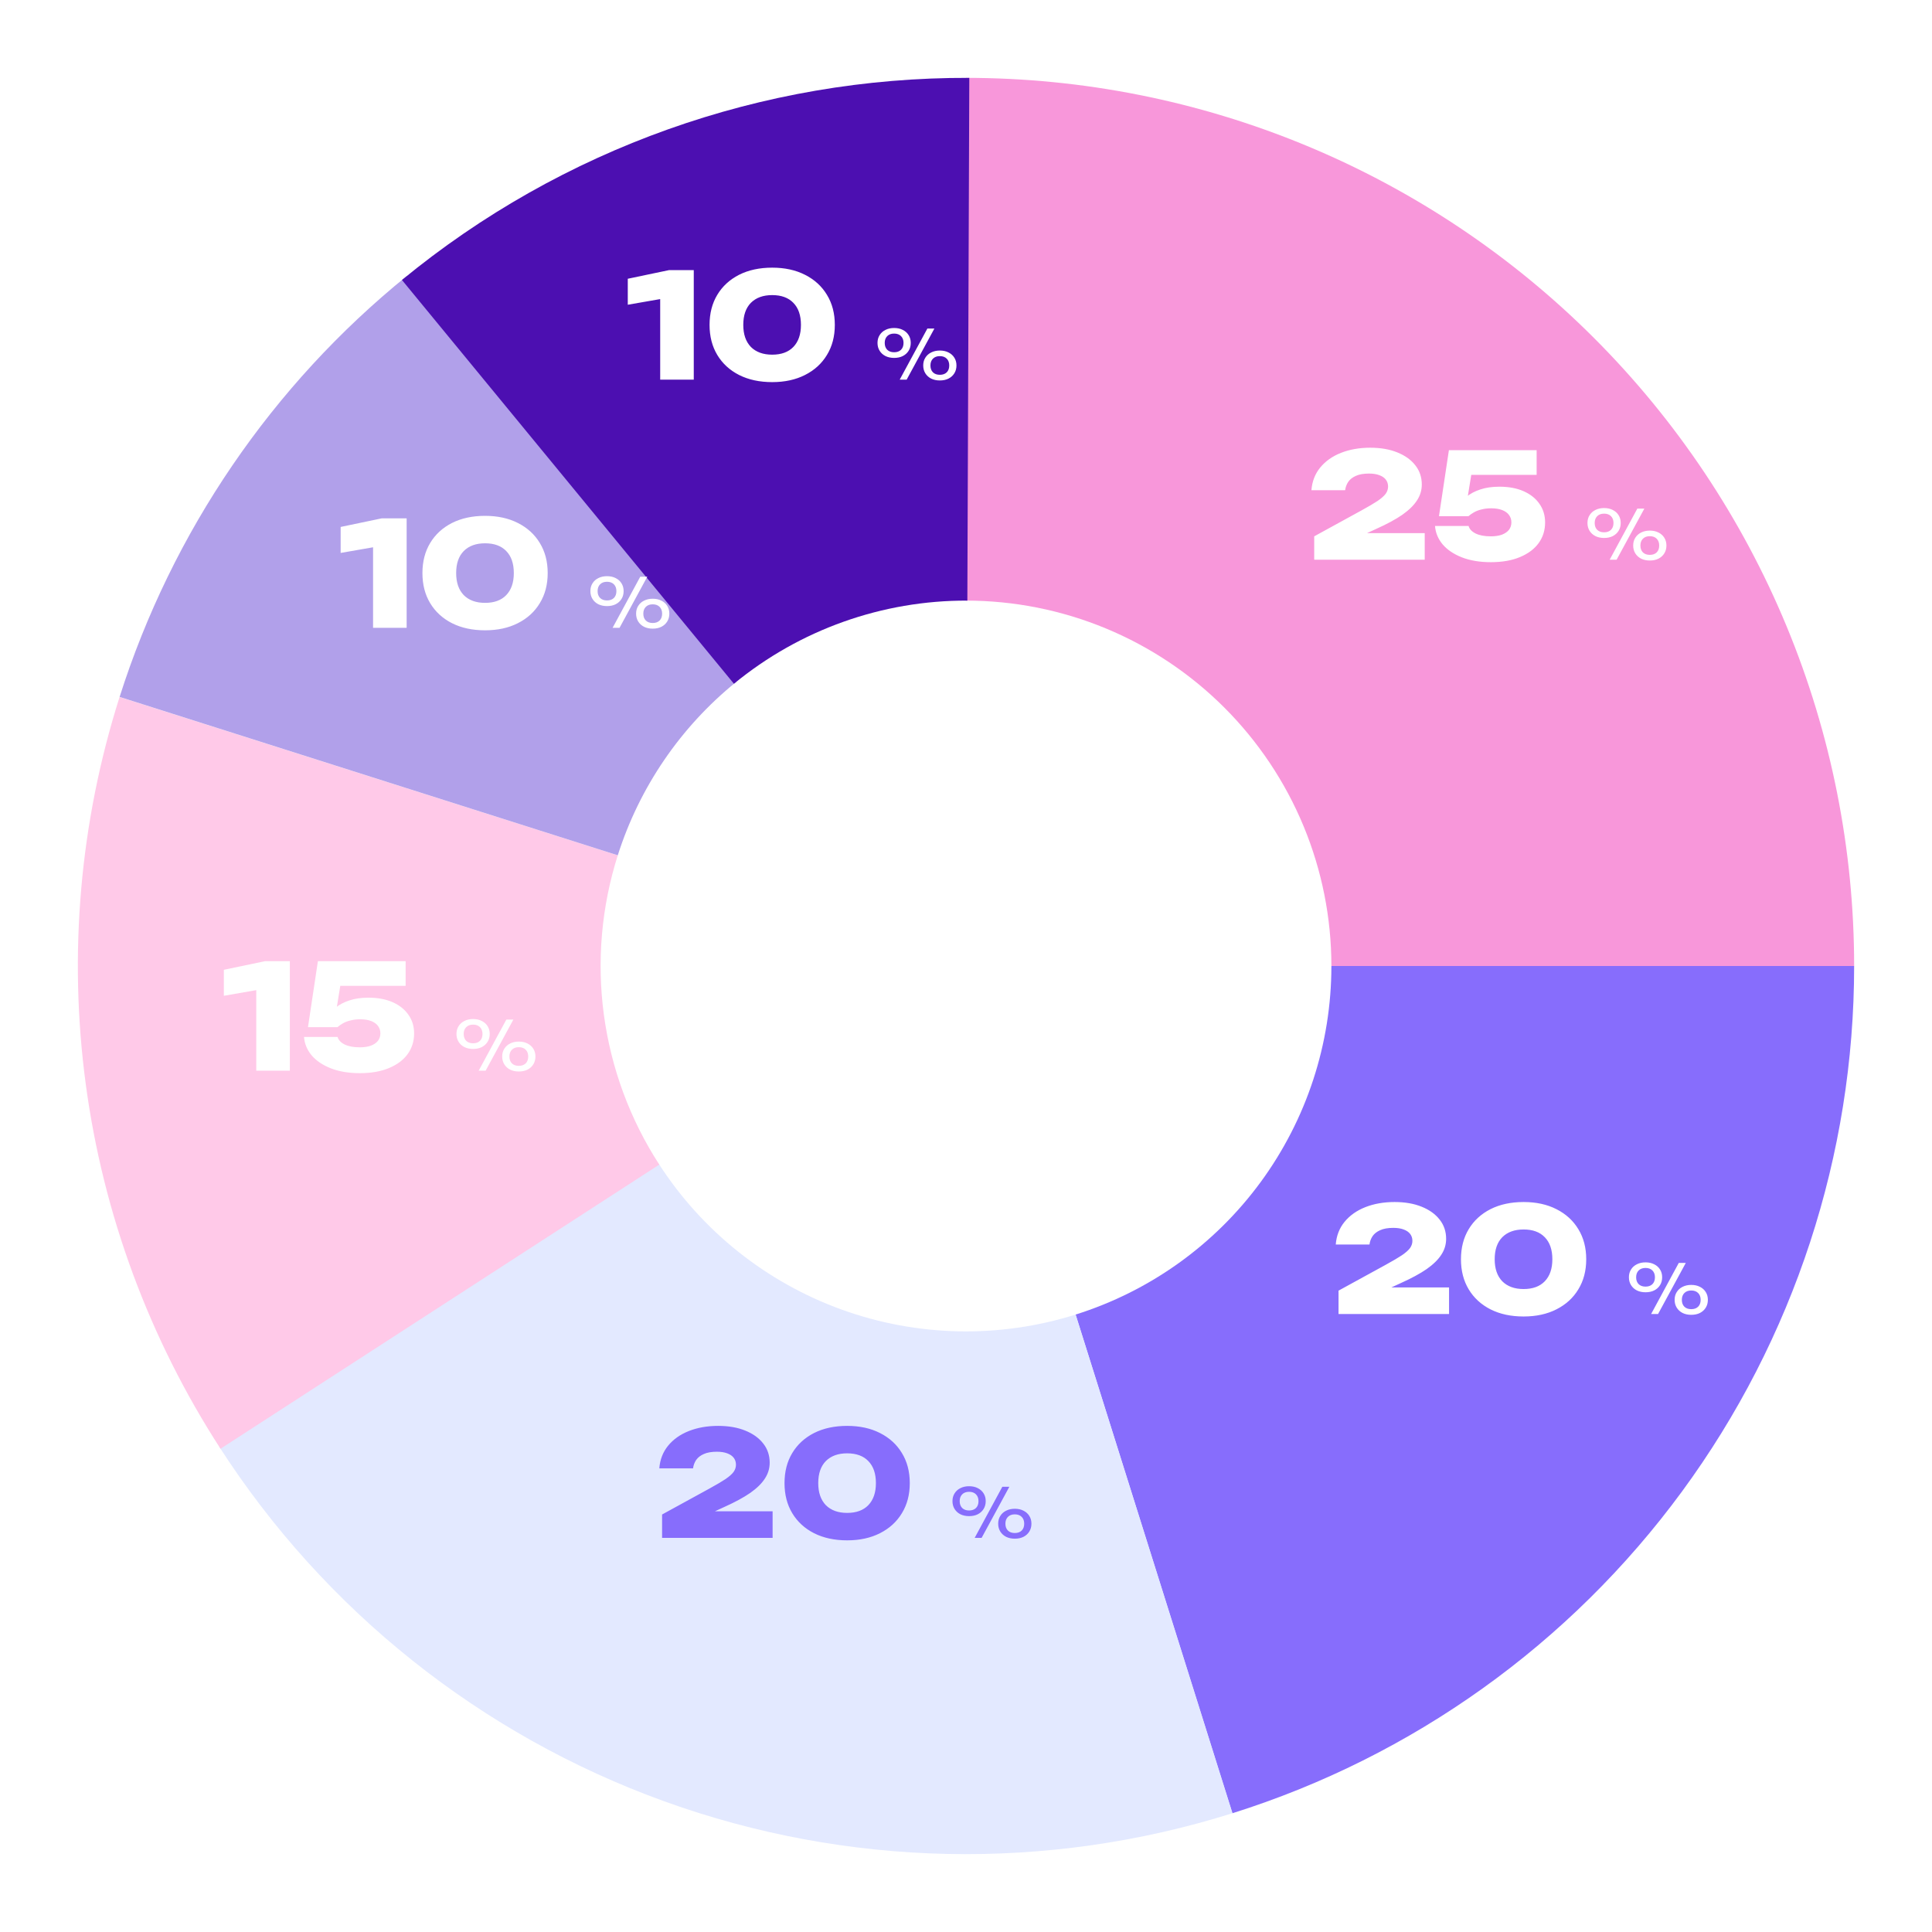 <?xml version="1.0" encoding="UTF-8"?> <svg xmlns="http://www.w3.org/2000/svg" width="397" height="397" viewBox="0 0 397 397" fill="none"><g filter="url(#filter0_d_1021_769)"><path d="M198.5 3C222.466 3 246.198 7.721 268.34 16.892C290.482 26.064 310.6 39.506 327.547 56.453C344.494 73.4 357.937 93.518 367.108 115.66C376.28 137.802 381 161.534 381 185.5L273.583 185.5C273.583 175.64 271.641 165.876 267.868 156.767C264.095 147.657 258.564 139.38 251.592 132.408C244.62 125.436 236.343 119.905 227.233 116.132C218.124 112.359 208.36 110.417 198.5 110.417L198.5 3Z" fill="#F897DA"></path><path d="M381 185.5C381 224.339 368.609 262.165 345.63 293.476C322.651 324.788 290.282 347.952 253.231 359.6L221.017 257.127C236.261 252.335 249.578 242.805 259.032 229.923C268.485 217.041 273.583 201.479 273.583 185.5H381Z" fill="#876DFC"></path><path d="M253.265 359.589C215.098 371.596 174.044 370.727 136.419 357.117C98.795 343.506 66.686 317.909 45.033 284.264L135.362 226.133C144.27 239.975 157.48 250.506 172.959 256.106C188.438 261.705 205.329 262.062 221.031 257.123L253.265 359.589Z" fill="#E3E9FF"></path><path d="M45.313 284.697C30.666 262.078 21.21 236.497 17.624 209.79C14.037 183.083 16.409 155.913 24.57 130.231L126.943 162.762C123.585 173.327 122.609 184.505 124.085 195.493C125.56 206.481 129.451 217.005 135.477 226.311L45.313 284.697Z" fill="#FFC9E8"></path><path d="M24.578 130.207C35.381 96.225 55.903 66.152 83.609 43.704L151.232 127.163C139.834 136.398 131.391 148.771 126.946 162.752L24.578 130.207Z" fill="#B1A0EA"></path><path d="M82.593 44.532C115.431 17.532 156.664 2.844 199.177 3.001L198.778 110.417C181.288 110.353 164.324 116.396 150.814 127.504L82.593 44.532Z" fill="#4C0FB1"></path></g><path d="M269.48 100.73C269.62 98.93 270.22 97.38 271.28 96.08C272.36 94.76 273.79 93.75 275.57 93.05C277.35 92.35 279.35 92 281.57 92C283.69 92 285.54 92.32 287.12 92.96C288.72 93.6 289.96 94.49 290.84 95.63C291.72 96.75 292.16 98.06 292.16 99.56C292.16 100.74 291.83 101.83 291.17 102.83C290.53 103.83 289.53 104.81 288.17 105.77C286.81 106.71 285.04 107.67 282.86 108.65L277.13 111.29L276.98 109.55H292.76V115.01H270.05V110.21L279.74 104.9C281.2 104.1 282.32 103.44 283.1 102.92C283.88 102.38 284.43 101.89 284.75 101.45C285.07 100.99 285.23 100.5 285.23 99.98C285.23 99.44 285.08 98.97 284.78 98.57C284.48 98.17 284.03 97.86 283.43 97.64C282.85 97.42 282.14 97.31 281.3 97.31C280.2 97.31 279.3 97.47 278.6 97.79C277.92 98.09 277.4 98.5 277.04 99.02C276.7 99.54 276.49 100.11 276.41 100.73H269.48ZM297.728 92.51H315.758V97.58H299.768L302.498 96.5L301.268 104.12H299.618C300.058 103.36 300.648 102.67 301.388 102.05C302.148 101.43 303.078 100.94 304.178 100.58C305.298 100.2 306.608 100.01 308.108 100.01C310.028 100.01 311.688 100.32 313.088 100.94C314.488 101.56 315.568 102.42 316.328 103.52C317.108 104.62 317.498 105.9 317.498 107.36C317.498 108.96 317.058 110.37 316.178 111.59C315.298 112.81 314.018 113.77 312.338 114.47C310.678 115.17 308.678 115.52 306.338 115.52C304.078 115.52 302.098 115.19 300.398 114.53C298.718 113.87 297.398 112.98 296.438 111.86C295.498 110.72 294.978 109.46 294.878 108.08H301.778C301.938 108.7 302.408 109.21 303.188 109.61C303.988 110.01 305.038 110.21 306.338 110.21C307.218 110.21 307.968 110.1 308.588 109.88C309.228 109.64 309.718 109.31 310.058 108.89C310.398 108.45 310.568 107.93 310.568 107.33C310.568 106.77 310.408 106.27 310.088 105.83C309.768 105.39 309.298 105.05 308.678 104.81C308.058 104.57 307.308 104.45 306.428 104.45C305.688 104.45 305.018 104.53 304.418 104.69C303.818 104.83 303.298 105.03 302.858 105.29C302.438 105.53 302.068 105.79 301.748 106.07H295.688L297.728 92.51ZM329.619 110.544C328.947 110.544 328.355 110.418 327.841 110.166C327.328 109.905 326.927 109.541 326.637 109.074C326.348 108.607 326.203 108.071 326.203 107.464C326.203 106.857 326.348 106.325 326.637 105.868C326.927 105.401 327.328 105.042 327.841 104.79C328.355 104.529 328.947 104.398 329.619 104.398C330.301 104.398 330.893 104.529 331.397 104.79C331.911 105.042 332.312 105.401 332.601 105.868C332.891 106.325 333.035 106.857 333.035 107.464C333.035 108.071 332.891 108.607 332.601 109.074C332.312 109.541 331.911 109.905 331.397 110.166C330.893 110.418 330.301 110.544 329.619 110.544ZM329.619 109.382C330.217 109.382 330.688 109.214 331.033 108.878C331.379 108.533 331.551 108.061 331.551 107.464C331.551 106.876 331.379 106.409 331.033 106.064C330.688 105.719 330.217 105.546 329.619 105.546C329.022 105.546 328.551 105.719 328.205 106.064C327.86 106.409 327.687 106.876 327.687 107.464C327.687 108.061 327.86 108.533 328.205 108.878C328.551 109.214 329.022 109.382 329.619 109.382ZM339.013 115.178C338.341 115.178 337.749 115.052 337.235 114.8C336.722 114.539 336.321 114.175 336.031 113.708C335.742 113.241 335.597 112.705 335.597 112.098C335.597 111.491 335.742 110.959 336.031 110.502C336.321 110.035 336.722 109.676 337.235 109.424C337.749 109.163 338.341 109.032 339.013 109.032C339.695 109.032 340.287 109.163 340.791 109.424C341.305 109.676 341.706 110.035 341.995 110.502C342.285 110.959 342.429 111.491 342.429 112.098C342.429 112.705 342.285 113.241 341.995 113.708C341.706 114.175 341.305 114.539 340.791 114.8C340.287 115.052 339.695 115.178 339.013 115.178ZM339.013 114.016C339.611 114.016 340.082 113.848 340.427 113.512C340.773 113.167 340.945 112.695 340.945 112.098C340.945 111.51 340.773 111.043 340.427 110.698C340.082 110.353 339.611 110.18 339.013 110.18C338.416 110.18 337.945 110.353 337.599 110.698C337.254 111.043 337.081 111.51 337.081 112.098C337.081 112.695 337.254 113.167 337.599 113.512C337.945 113.848 338.416 114.016 339.013 114.016ZM336.451 104.51H337.893L332.195 115.01H330.767L336.451 104.51Z" fill="white"></path><path d="M274.48 255.73C274.62 253.93 275.22 252.38 276.28 251.08C277.36 249.76 278.79 248.75 280.57 248.05C282.35 247.35 284.35 247 286.57 247C288.69 247 290.54 247.32 292.12 247.96C293.72 248.6 294.96 249.49 295.84 250.63C296.72 251.75 297.16 253.06 297.16 254.56C297.16 255.74 296.83 256.83 296.17 257.83C295.53 258.83 294.53 259.81 293.17 260.77C291.81 261.71 290.04 262.67 287.86 263.65L282.13 266.29L281.98 264.55H297.76V270.01H275.05V265.21L284.74 259.9C286.2 259.1 287.32 258.44 288.1 257.92C288.88 257.38 289.43 256.89 289.75 256.45C290.07 255.99 290.23 255.5 290.23 254.98C290.23 254.44 290.08 253.97 289.78 253.57C289.48 253.17 289.03 252.86 288.43 252.64C287.85 252.42 287.14 252.31 286.3 252.31C285.2 252.31 284.3 252.47 283.6 252.79C282.92 253.09 282.4 253.5 282.04 254.02C281.7 254.54 281.49 255.11 281.41 255.73H274.48ZM313.078 270.52C310.478 270.52 308.208 270.03 306.268 269.05C304.348 268.07 302.858 266.7 301.798 264.94C300.738 263.18 300.208 261.12 300.208 258.76C300.208 256.4 300.738 254.34 301.798 252.58C302.858 250.82 304.348 249.45 306.268 248.47C308.208 247.49 310.478 247 313.078 247C315.658 247 317.908 247.49 319.828 248.47C321.768 249.45 323.268 250.82 324.328 252.58C325.408 254.34 325.948 256.4 325.948 258.76C325.948 261.12 325.408 263.18 324.328 264.94C323.268 266.7 321.768 268.07 319.828 269.05C317.908 270.03 315.658 270.52 313.078 270.52ZM313.078 264.88C314.958 264.88 316.408 264.35 317.428 263.29C318.468 262.21 318.988 260.7 318.988 258.76C318.988 256.8 318.468 255.29 317.428 254.23C316.408 253.17 314.958 252.64 313.078 252.64C311.218 252.64 309.758 253.17 308.698 254.23C307.658 255.29 307.138 256.8 307.138 258.76C307.138 260.7 307.658 262.21 308.698 263.29C309.758 264.35 311.218 264.88 313.078 264.88ZM338.135 265.544C337.463 265.544 336.87 265.418 336.357 265.166C335.844 264.905 335.442 264.541 335.153 264.074C334.864 263.607 334.719 263.071 334.719 262.464C334.719 261.857 334.864 261.325 335.153 260.868C335.442 260.401 335.844 260.042 336.357 259.79C336.87 259.529 337.463 259.398 338.135 259.398C338.816 259.398 339.409 259.529 339.913 259.79C340.426 260.042 340.828 260.401 341.117 260.868C341.406 261.325 341.551 261.857 341.551 262.464C341.551 263.071 341.406 263.607 341.117 264.074C340.828 264.541 340.426 264.905 339.913 265.166C339.409 265.418 338.816 265.544 338.135 265.544ZM338.135 264.382C338.732 264.382 339.204 264.214 339.549 263.878C339.894 263.533 340.067 263.061 340.067 262.464C340.067 261.876 339.894 261.409 339.549 261.064C339.204 260.719 338.732 260.546 338.135 260.546C337.538 260.546 337.066 260.719 336.721 261.064C336.376 261.409 336.203 261.876 336.203 262.464C336.203 263.061 336.376 263.533 336.721 263.878C337.066 264.214 337.538 264.382 338.135 264.382ZM347.529 270.178C346.857 270.178 346.264 270.052 345.751 269.8C345.238 269.539 344.836 269.175 344.547 268.708C344.258 268.241 344.113 267.705 344.113 267.098C344.113 266.491 344.258 265.959 344.547 265.502C344.836 265.035 345.238 264.676 345.751 264.424C346.264 264.163 346.857 264.032 347.529 264.032C348.21 264.032 348.803 264.163 349.307 264.424C349.82 264.676 350.222 265.035 350.511 265.502C350.8 265.959 350.945 266.491 350.945 267.098C350.945 267.705 350.8 268.241 350.511 268.708C350.222 269.175 349.82 269.539 349.307 269.8C348.803 270.052 348.21 270.178 347.529 270.178ZM347.529 269.016C348.126 269.016 348.598 268.848 348.943 268.512C349.288 268.167 349.461 267.695 349.461 267.098C349.461 266.51 349.288 266.043 348.943 265.698C348.598 265.353 348.126 265.18 347.529 265.18C346.932 265.18 346.46 265.353 346.115 265.698C345.77 266.043 345.597 266.51 345.597 267.098C345.597 267.695 345.77 268.167 346.115 268.512C346.46 268.848 346.932 269.016 347.529 269.016ZM344.967 259.51H346.409L340.711 270.01H339.283L344.967 259.51Z" fill="white"></path><path d="M135.48 301.73C135.62 299.93 136.22 298.38 137.28 297.08C138.36 295.76 139.79 294.75 141.57 294.05C143.35 293.35 145.35 293 147.57 293C149.69 293 151.54 293.32 153.12 293.96C154.72 294.6 155.96 295.49 156.84 296.63C157.72 297.75 158.16 299.06 158.16 300.56C158.16 301.74 157.83 302.83 157.17 303.83C156.53 304.83 155.53 305.81 154.17 306.77C152.81 307.71 151.04 308.67 148.86 309.65L143.13 312.29L142.98 310.55H158.76V316.01H136.05V311.21L145.74 305.9C147.2 305.1 148.32 304.44 149.1 303.92C149.88 303.38 150.43 302.89 150.75 302.45C151.07 301.99 151.23 301.5 151.23 300.98C151.23 300.44 151.08 299.97 150.78 299.57C150.48 299.17 150.03 298.86 149.43 298.64C148.85 298.42 148.14 298.31 147.3 298.31C146.2 298.31 145.3 298.47 144.6 298.79C143.92 299.09 143.4 299.5 143.04 300.02C142.7 300.54 142.49 301.11 142.41 301.73H135.48ZM174.078 316.52C171.478 316.52 169.208 316.03 167.268 315.05C165.348 314.07 163.858 312.7 162.798 310.94C161.738 309.18 161.208 307.12 161.208 304.76C161.208 302.4 161.738 300.34 162.798 298.58C163.858 296.82 165.348 295.45 167.268 294.47C169.208 293.49 171.478 293 174.078 293C176.658 293 178.908 293.49 180.828 294.47C182.768 295.45 184.268 296.82 185.328 298.58C186.408 300.34 186.948 302.4 186.948 304.76C186.948 307.12 186.408 309.18 185.328 310.94C184.268 312.7 182.768 314.07 180.828 315.05C178.908 316.03 176.658 316.52 174.078 316.52ZM174.078 310.88C175.958 310.88 177.408 310.35 178.428 309.29C179.468 308.21 179.988 306.7 179.988 304.76C179.988 302.8 179.468 301.29 178.428 300.23C177.408 299.17 175.958 298.64 174.078 298.64C172.218 298.64 170.758 299.17 169.698 300.23C168.658 301.29 168.138 302.8 168.138 304.76C168.138 306.7 168.658 308.21 169.698 309.29C170.758 310.35 172.218 310.88 174.078 310.88ZM199.135 311.544C198.463 311.544 197.87 311.418 197.357 311.166C196.844 310.905 196.442 310.541 196.153 310.074C195.864 309.607 195.719 309.071 195.719 308.464C195.719 307.857 195.864 307.325 196.153 306.868C196.442 306.401 196.844 306.042 197.357 305.79C197.87 305.529 198.463 305.398 199.135 305.398C199.816 305.398 200.409 305.529 200.913 305.79C201.426 306.042 201.828 306.401 202.117 306.868C202.406 307.325 202.551 307.857 202.551 308.464C202.551 309.071 202.406 309.607 202.117 310.074C201.828 310.541 201.426 310.905 200.913 311.166C200.409 311.418 199.816 311.544 199.135 311.544ZM199.135 310.382C199.732 310.382 200.204 310.214 200.549 309.878C200.894 309.533 201.067 309.061 201.067 308.464C201.067 307.876 200.894 307.409 200.549 307.064C200.204 306.719 199.732 306.546 199.135 306.546C198.538 306.546 198.066 306.719 197.721 307.064C197.376 307.409 197.203 307.876 197.203 308.464C197.203 309.061 197.376 309.533 197.721 309.878C198.066 310.214 198.538 310.382 199.135 310.382ZM208.529 316.178C207.857 316.178 207.264 316.052 206.751 315.8C206.238 315.539 205.836 315.175 205.547 314.708C205.258 314.241 205.113 313.705 205.113 313.098C205.113 312.491 205.258 311.959 205.547 311.502C205.836 311.035 206.238 310.676 206.751 310.424C207.264 310.163 207.857 310.032 208.529 310.032C209.21 310.032 209.803 310.163 210.307 310.424C210.82 310.676 211.222 311.035 211.511 311.502C211.8 311.959 211.945 312.491 211.945 313.098C211.945 313.705 211.8 314.241 211.511 314.708C211.222 315.175 210.82 315.539 210.307 315.8C209.803 316.052 209.21 316.178 208.529 316.178ZM208.529 315.016C209.126 315.016 209.598 314.848 209.943 314.512C210.288 314.167 210.461 313.695 210.461 313.098C210.461 312.51 210.288 312.043 209.943 311.698C209.598 311.353 209.126 311.18 208.529 311.18C207.932 311.18 207.46 311.353 207.115 311.698C206.77 312.043 206.597 312.51 206.597 313.098C206.597 313.695 206.77 314.167 207.115 314.512C207.46 314.848 207.932 315.016 208.529 315.016ZM205.967 305.51H207.409L201.711 316.01H200.283L205.967 305.51Z" fill="#876DFC"></path><path d="M59.56 197.51V220.01H52.66V200L55.81 202.91L46 204.62V199.28L54.46 197.51H59.56ZM65.324 197.51H83.354V202.58H67.364L70.094 201.5L68.864 209.12H67.214C67.654 208.36 68.244 207.67 68.984 207.05C69.744 206.43 70.674 205.94 71.774 205.58C72.894 205.2 74.204 205.01 75.704 205.01C77.624 205.01 79.284 205.32 80.684 205.94C82.084 206.56 83.164 207.42 83.924 208.52C84.704 209.62 85.094 210.9 85.094 212.36C85.094 213.96 84.654 215.37 83.774 216.59C82.894 217.81 81.614 218.77 79.934 219.47C78.274 220.17 76.274 220.52 73.934 220.52C71.674 220.52 69.694 220.19 67.994 219.53C66.314 218.87 64.994 217.98 64.034 216.86C63.094 215.72 62.574 214.46 62.474 213.08H69.374C69.534 213.7 70.004 214.21 70.784 214.61C71.584 215.01 72.634 215.21 73.934 215.21C74.814 215.21 75.564 215.1 76.184 214.88C76.824 214.64 77.314 214.31 77.654 213.89C77.994 213.45 78.164 212.93 78.164 212.33C78.164 211.77 78.004 211.27 77.684 210.83C77.364 210.39 76.894 210.05 76.274 209.81C75.654 209.57 74.904 209.45 74.024 209.45C73.284 209.45 72.614 209.53 72.014 209.69C71.414 209.83 70.894 210.03 70.454 210.29C70.034 210.53 69.664 210.79 69.344 211.07H63.284L65.324 197.51ZM97.215 215.544C96.543 215.544 95.95 215.418 95.437 215.166C94.924 214.905 94.522 214.541 94.233 214.074C93.944 213.607 93.799 213.071 93.799 212.464C93.799 211.857 93.944 211.325 94.233 210.868C94.522 210.401 94.924 210.042 95.437 209.79C95.95 209.529 96.543 209.398 97.215 209.398C97.896 209.398 98.489 209.529 98.993 209.79C99.506 210.042 99.908 210.401 100.197 210.868C100.486 211.325 100.631 211.857 100.631 212.464C100.631 213.071 100.486 213.607 100.197 214.074C99.908 214.541 99.506 214.905 98.993 215.166C98.489 215.418 97.896 215.544 97.215 215.544ZM97.215 214.382C97.812 214.382 98.284 214.214 98.629 213.878C98.974 213.533 99.147 213.061 99.147 212.464C99.147 211.876 98.974 211.409 98.629 211.064C98.284 210.719 97.812 210.546 97.215 210.546C96.618 210.546 96.146 210.719 95.801 211.064C95.456 211.409 95.283 211.876 95.283 212.464C95.283 213.061 95.456 213.533 95.801 213.878C96.146 214.214 96.618 214.382 97.215 214.382ZM106.609 220.178C105.937 220.178 105.344 220.052 104.831 219.8C104.318 219.539 103.916 219.175 103.627 218.708C103.338 218.241 103.193 217.705 103.193 217.098C103.193 216.491 103.338 215.959 103.627 215.502C103.916 215.035 104.318 214.676 104.831 214.424C105.344 214.163 105.937 214.032 106.609 214.032C107.29 214.032 107.883 214.163 108.387 214.424C108.9 214.676 109.302 215.035 109.591 215.502C109.88 215.959 110.025 216.491 110.025 217.098C110.025 217.705 109.88 218.241 109.591 218.708C109.302 219.175 108.9 219.539 108.387 219.8C107.883 220.052 107.29 220.178 106.609 220.178ZM106.609 219.016C107.206 219.016 107.678 218.848 108.023 218.512C108.368 218.167 108.541 217.695 108.541 217.098C108.541 216.51 108.368 216.043 108.023 215.698C107.678 215.353 107.206 215.18 106.609 215.18C106.012 215.18 105.54 215.353 105.195 215.698C104.85 216.043 104.677 216.51 104.677 217.098C104.677 217.695 104.85 218.167 105.195 218.512C105.54 218.848 106.012 219.016 106.609 219.016ZM104.047 209.51H105.489L99.791 220.01H98.363L104.047 209.51Z" fill="white"></path><path d="M83.56 106.51V129.01H76.66V109L79.81 111.91L70 113.62V108.28L78.46 106.51H83.56ZM99.674 129.52C97.074 129.52 94.804 129.03 92.864 128.05C90.944 127.07 89.454 125.7 88.394 123.94C87.334 122.18 86.804 120.12 86.804 117.76C86.804 115.4 87.334 113.34 88.394 111.58C89.454 109.82 90.944 108.45 92.864 107.47C94.804 106.49 97.074 106 99.674 106C102.254 106 104.504 106.49 106.424 107.47C108.364 108.45 109.864 109.82 110.924 111.58C112.004 113.34 112.544 115.4 112.544 117.76C112.544 120.12 112.004 122.18 110.924 123.94C109.864 125.7 108.364 127.07 106.424 128.05C104.504 129.03 102.254 129.52 99.674 129.52ZM99.674 123.88C101.554 123.88 103.004 123.35 104.024 122.29C105.064 121.21 105.584 119.7 105.584 117.76C105.584 115.8 105.064 114.29 104.024 113.23C103.004 112.17 101.554 111.64 99.674 111.64C97.814 111.64 96.354 112.17 95.294 113.23C94.254 114.29 93.734 115.8 93.734 117.76C93.734 119.7 94.254 121.21 95.294 122.29C96.354 123.35 97.814 123.88 99.674 123.88ZM124.731 124.544C124.059 124.544 123.466 124.418 122.953 124.166C122.439 123.905 122.038 123.541 121.749 123.074C121.459 122.607 121.315 122.071 121.315 121.464C121.315 120.857 121.459 120.325 121.749 119.868C122.038 119.401 122.439 119.042 122.953 118.79C123.466 118.529 124.059 118.398 124.731 118.398C125.412 118.398 126.005 118.529 126.509 118.79C127.022 119.042 127.423 119.401 127.713 119.868C128.002 120.325 128.147 120.857 128.147 121.464C128.147 122.071 128.002 122.607 127.713 123.074C127.423 123.541 127.022 123.905 126.509 124.166C126.005 124.418 125.412 124.544 124.731 124.544ZM124.731 123.382C125.328 123.382 125.799 123.214 126.145 122.878C126.49 122.533 126.663 122.061 126.663 121.464C126.663 120.876 126.49 120.409 126.145 120.064C125.799 119.719 125.328 119.546 124.731 119.546C124.133 119.546 123.662 119.719 123.317 120.064C122.971 120.409 122.799 120.876 122.799 121.464C122.799 122.061 122.971 122.533 123.317 122.878C123.662 123.214 124.133 123.382 124.731 123.382ZM134.125 129.178C133.453 129.178 132.86 129.052 132.347 128.8C131.833 128.539 131.432 128.175 131.143 127.708C130.853 127.241 130.709 126.705 130.709 126.098C130.709 125.491 130.853 124.959 131.143 124.502C131.432 124.035 131.833 123.676 132.347 123.424C132.86 123.163 133.453 123.032 134.125 123.032C134.806 123.032 135.399 123.163 135.903 123.424C136.416 123.676 136.817 124.035 137.107 124.502C137.396 124.959 137.541 125.491 137.541 126.098C137.541 126.705 137.396 127.241 137.107 127.708C136.817 128.175 136.416 128.539 135.903 128.8C135.399 129.052 134.806 129.178 134.125 129.178ZM134.125 128.016C134.722 128.016 135.193 127.848 135.539 127.512C135.884 127.167 136.057 126.695 136.057 126.098C136.057 125.51 135.884 125.043 135.539 124.698C135.193 124.353 134.722 124.18 134.125 124.18C133.527 124.18 133.056 124.353 132.711 124.698C132.365 125.043 132.193 125.51 132.193 126.098C132.193 126.695 132.365 127.167 132.711 127.512C133.056 127.848 133.527 128.016 134.125 128.016ZM131.563 118.51H133.005L127.307 129.01H125.879L131.563 118.51Z" fill="white"></path><path d="M142.56 55.51V78.01H135.66V58L138.81 60.91L129 62.62V57.28L137.46 55.51H142.56ZM158.674 78.52C156.074 78.52 153.804 78.03 151.864 77.05C149.944 76.07 148.454 74.7 147.394 72.94C146.334 71.18 145.804 69.12 145.804 66.76C145.804 64.4 146.334 62.34 147.394 60.58C148.454 58.82 149.944 57.45 151.864 56.47C153.804 55.49 156.074 55 158.674 55C161.254 55 163.504 55.49 165.424 56.47C167.364 57.45 168.864 58.82 169.924 60.58C171.004 62.34 171.544 64.4 171.544 66.76C171.544 69.12 171.004 71.18 169.924 72.94C168.864 74.7 167.364 76.07 165.424 77.05C163.504 78.03 161.254 78.52 158.674 78.52ZM158.674 72.88C160.554 72.88 162.004 72.35 163.024 71.29C164.064 70.21 164.584 68.7 164.584 66.76C164.584 64.8 164.064 63.29 163.024 62.23C162.004 61.17 160.554 60.64 158.674 60.64C156.814 60.64 155.354 61.17 154.294 62.23C153.254 63.29 152.734 64.8 152.734 66.76C152.734 68.7 153.254 70.21 154.294 71.29C155.354 72.35 156.814 72.88 158.674 72.88ZM183.731 73.544C183.059 73.544 182.466 73.418 181.953 73.166C181.439 72.905 181.038 72.541 180.749 72.074C180.459 71.607 180.315 71.071 180.315 70.464C180.315 69.857 180.459 69.325 180.749 68.868C181.038 68.401 181.439 68.042 181.953 67.79C182.466 67.529 183.059 67.398 183.731 67.398C184.412 67.398 185.005 67.529 185.509 67.79C186.022 68.042 186.423 68.401 186.713 68.868C187.002 69.325 187.147 69.857 187.147 70.464C187.147 71.071 187.002 71.607 186.713 72.074C186.423 72.541 186.022 72.905 185.509 73.166C185.005 73.418 184.412 73.544 183.731 73.544ZM183.731 72.382C184.328 72.382 184.799 72.214 185.145 71.878C185.49 71.533 185.663 71.061 185.663 70.464C185.663 69.876 185.49 69.409 185.145 69.064C184.799 68.719 184.328 68.546 183.731 68.546C183.133 68.546 182.662 68.719 182.317 69.064C181.971 69.409 181.799 69.876 181.799 70.464C181.799 71.061 181.971 71.533 182.317 71.878C182.662 72.214 183.133 72.382 183.731 72.382ZM193.125 78.178C192.453 78.178 191.86 78.052 191.347 77.8C190.833 77.539 190.432 77.175 190.143 76.708C189.853 76.241 189.709 75.705 189.709 75.098C189.709 74.491 189.853 73.959 190.143 73.502C190.432 73.035 190.833 72.676 191.347 72.424C191.86 72.163 192.453 72.032 193.125 72.032C193.806 72.032 194.399 72.163 194.903 72.424C195.416 72.676 195.817 73.035 196.107 73.502C196.396 73.959 196.541 74.491 196.541 75.098C196.541 75.705 196.396 76.241 196.107 76.708C195.817 77.175 195.416 77.539 194.903 77.8C194.399 78.052 193.806 78.178 193.125 78.178ZM193.125 77.016C193.722 77.016 194.193 76.848 194.539 76.512C194.884 76.167 195.057 75.695 195.057 75.098C195.057 74.51 194.884 74.043 194.539 73.698C194.193 73.353 193.722 73.18 193.125 73.18C192.527 73.18 192.056 73.353 191.711 73.698C191.365 74.043 191.193 74.51 191.193 75.098C191.193 75.695 191.365 76.167 191.711 76.512C192.056 76.848 192.527 77.016 193.125 77.016ZM190.563 67.51H192.005L186.307 78.01H184.879L190.563 67.51Z" fill="white"></path><defs><filter id="filter0_d_1021_769" x="0.8" y="0.8" width="395.4" height="395.4" filterUnits="userSpaceOnUse" color-interpolation-filters="sRGB"><feFlood flood-opacity="0" result="BackgroundImageFix"></feFlood><feColorMatrix in="SourceAlpha" type="matrix" values="0 0 0 0 0 0 0 0 0 0 0 0 0 0 0 0 0 0 127 0" result="hardAlpha"></feColorMatrix><feOffset dy="13"></feOffset><feGaussianBlur stdDeviation="7.6"></feGaussianBlur><feComposite in2="hardAlpha" operator="out"></feComposite><feColorMatrix type="matrix" values="0 0 0 0 0 0 0 0 0 0 0 0 0 0 0 0 0 0 0.17 0"></feColorMatrix><feBlend mode="normal" in2="BackgroundImageFix" result="effect1_dropShadow_1021_769"></feBlend><feBlend mode="normal" in="SourceGraphic" in2="effect1_dropShadow_1021_769" result="shape"></feBlend></filter></defs></svg> 